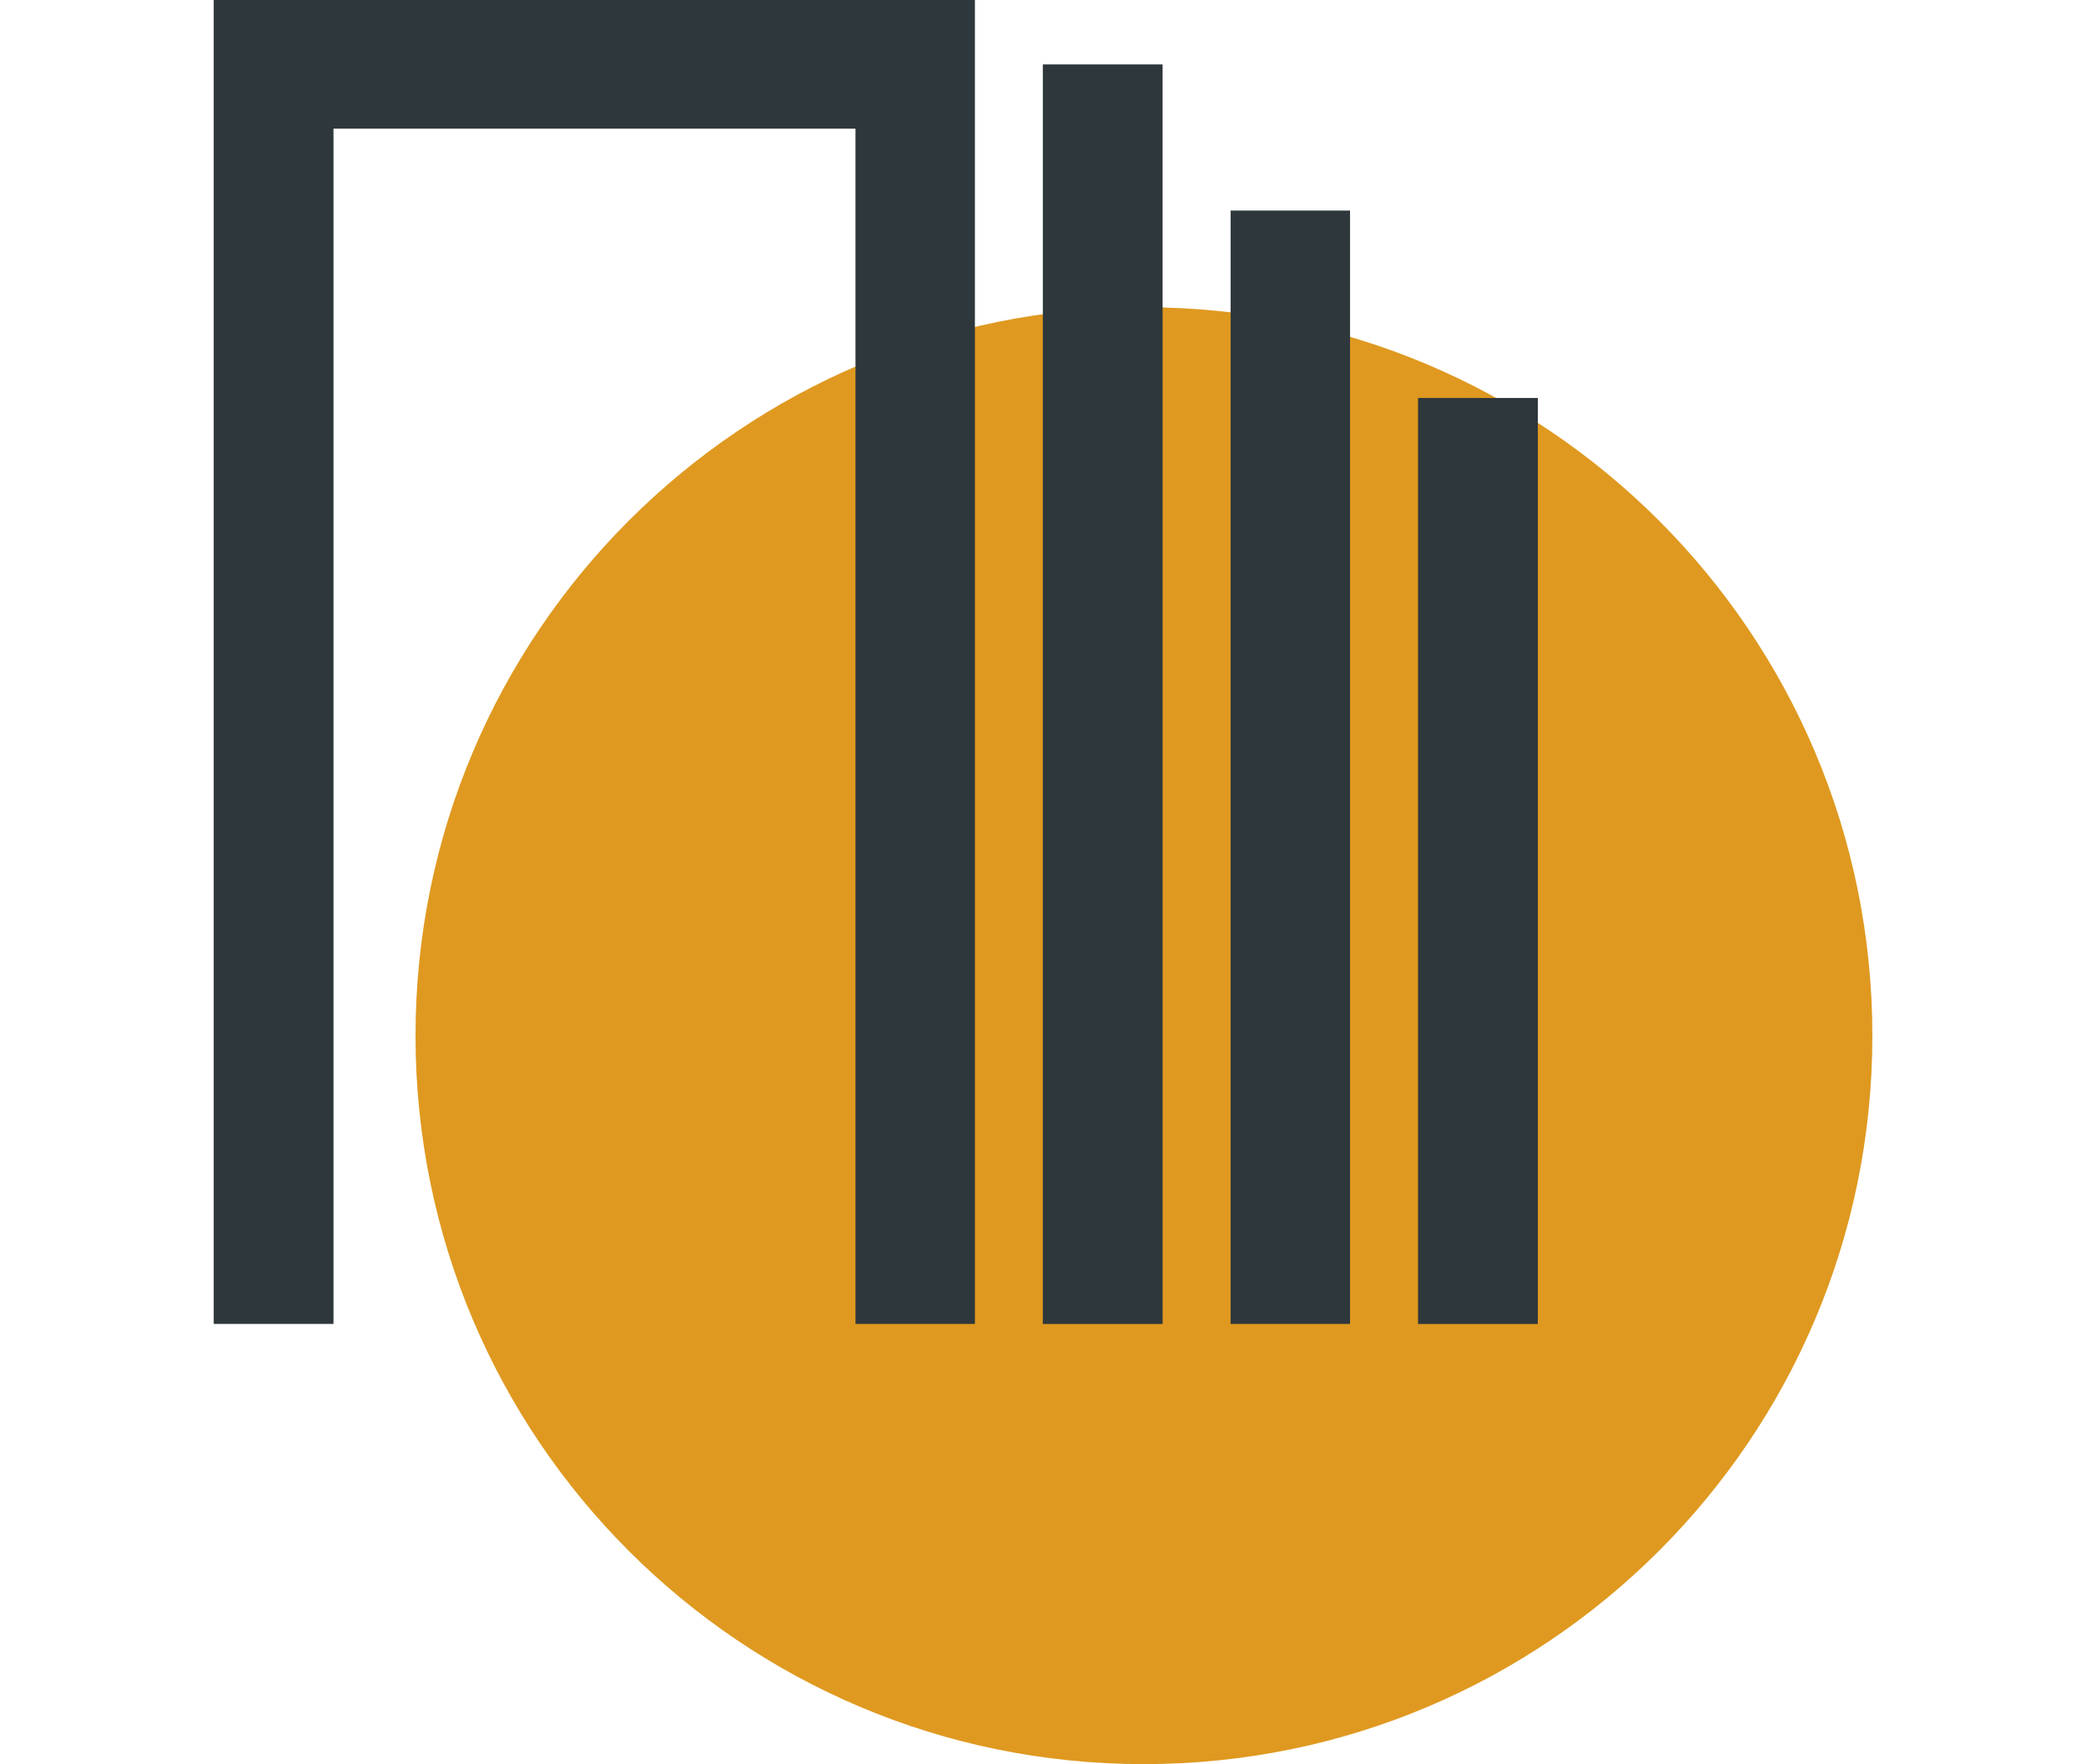 <?xml version="1.0" encoding="UTF-8"?> <svg xmlns="http://www.w3.org/2000/svg" id="Réteg_1" data-name="Réteg 1" viewBox="0 0 236.5 200"><defs><style> .cls-1 { fill: #df9920; } .cls-1, .cls-2 { fill-rule: evenodd; } .cls-2 { fill: #2e373b; } </style></defs><path class="cls-1" d="M129.68,34.83c45.64,0,82.6,37,82.6,82.6s-36.96,82.57-82.6,82.57-82.57-36.96-82.57-82.57,36.96-82.6,82.57-82.6h0Z"></path><path class="cls-2" d="M24.22,0h86.31v150.09h-13.54V14.59h-59.18v135.5h-13.58V0ZM160.77,45.12h13.58v104.98h-13.58V45.12ZM139.52,23.87h13.54v126.22h-13.54V23.87ZM118.23,7.3h13.58v142.8h-13.58V7.3Z"></path></svg> 